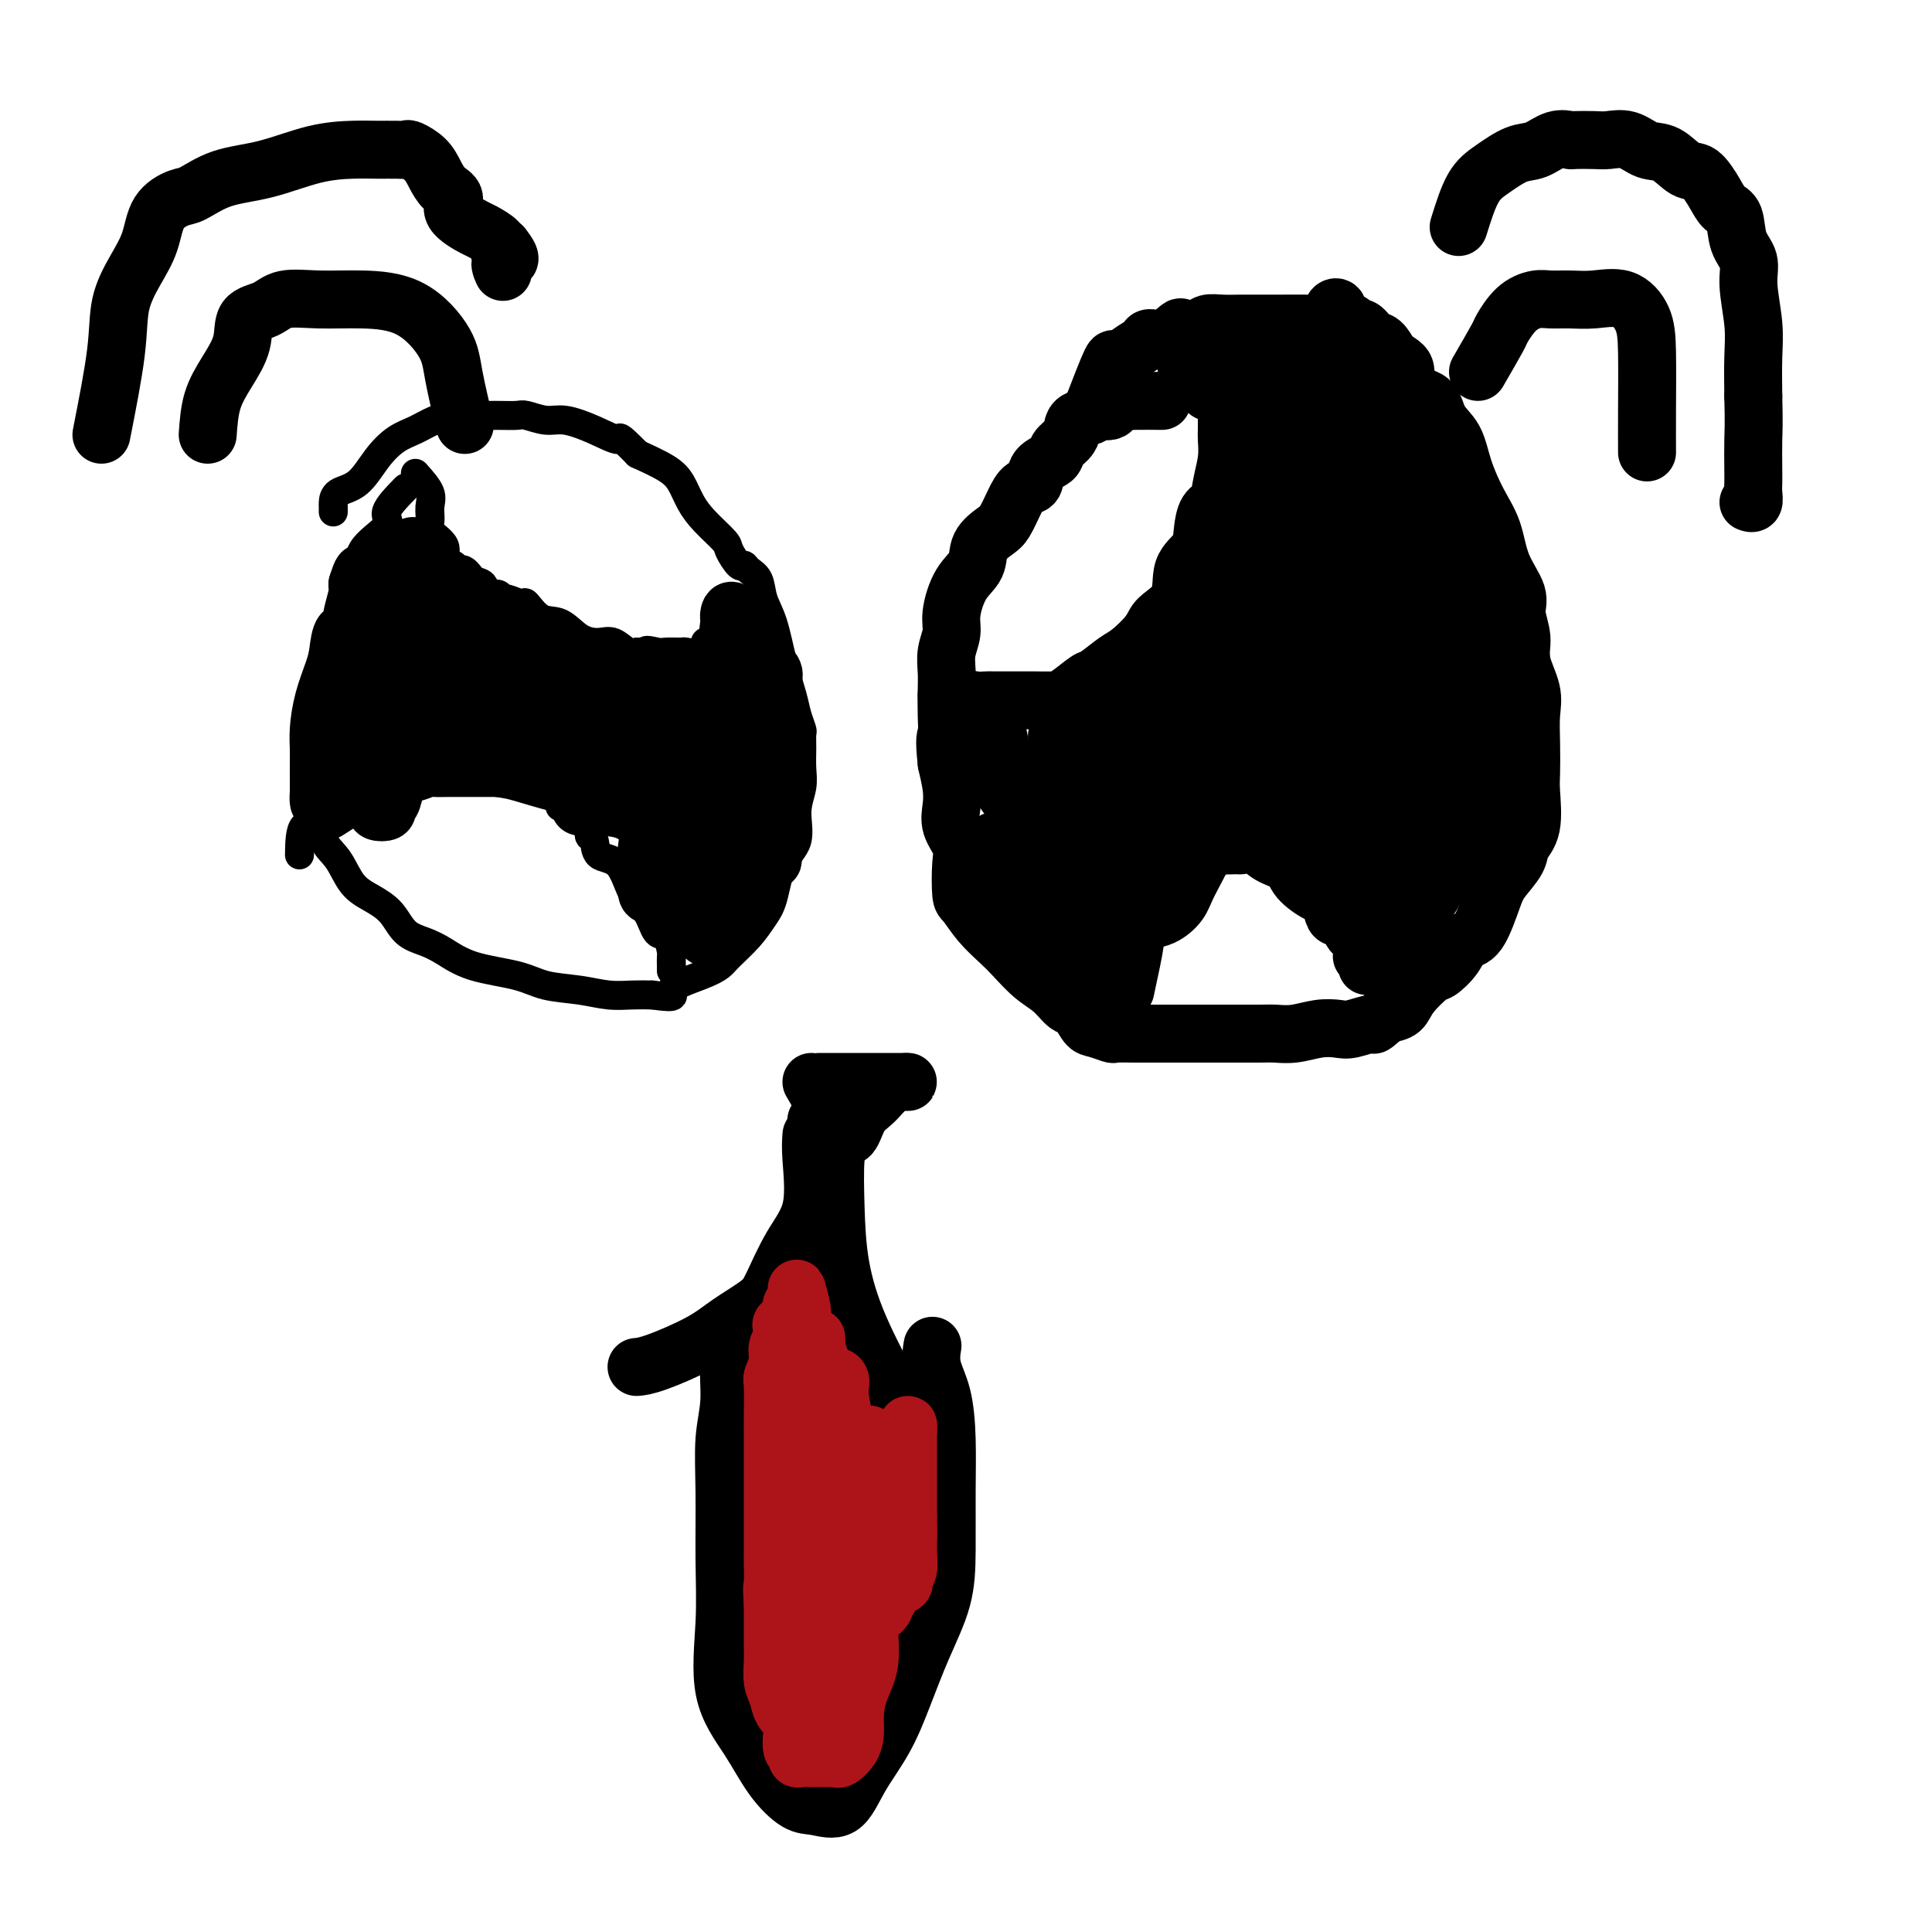 <svg viewBox='0 0 400 400' version='1.1' xmlns='http://www.w3.org/2000/svg' xmlns:xlink='http://www.w3.org/1999/xlink'><g fill='none' stroke='#000000' stroke-width='6' stroke-linecap='round' stroke-linejoin='round'><path d='M84,101c-1.843,1.886 -3.685,3.772 -4,5c-0.315,1.228 0.898,1.799 0,3c-0.898,1.201 -3.907,3.033 -5,5c-1.093,1.967 -0.268,4.071 -1,7c-0.732,2.929 -3.019,6.684 -4,10c-0.981,3.316 -0.656,6.195 -1,9c-0.344,2.805 -1.359,5.538 -2,8c-0.641,2.462 -0.909,4.652 -1,7c-0.091,2.348 -0.006,4.852 0,7c0.006,2.148 -0.068,3.940 0,6c0.068,2.060 0.276,4.388 1,6c0.724,1.612 1.964,2.508 3,4c1.036,1.492 1.869,3.579 3,5c1.131,1.421 2.559,2.175 4,3c1.441,0.825 2.895,1.719 4,3c1.105,1.281 1.863,2.948 3,4c1.137,1.052 2.654,1.490 4,2c1.346,0.510 2.522,1.092 4,2c1.478,0.908 3.258,2.142 6,3c2.742,0.858 6.445,1.340 9,2c2.555,0.660 3.961,1.497 6,2c2.039,0.503 4.712,0.671 7,1c2.288,0.329 4.193,0.819 6,1c1.807,0.181 3.516,0.052 5,0c1.484,-0.052 2.742,-0.026 4,0'/><path d='M135,206c6.326,0.856 3.641,-0.003 4,-1c0.359,-0.997 3.762,-2.133 6,-3c2.238,-0.867 3.310,-1.467 4,-2c0.690,-0.533 0.998,-0.999 2,-2c1.002,-1.001 2.697,-2.537 4,-4c1.303,-1.463 2.215,-2.851 3,-4c0.785,-1.149 1.444,-2.057 2,-4c0.556,-1.943 1.011,-4.921 2,-7c0.989,-2.079 2.514,-3.259 3,-5c0.486,-1.741 -0.066,-4.043 0,-6c0.066,-1.957 0.751,-3.569 1,-5c0.249,-1.431 0.064,-2.679 0,-4c-0.064,-1.321 -0.005,-2.714 0,-4c0.005,-1.286 -0.043,-2.465 0,-3c0.043,-0.535 0.178,-0.425 0,-1c-0.178,-0.575 -0.667,-1.836 -1,-3c-0.333,-1.164 -0.508,-2.230 -1,-4c-0.492,-1.770 -1.301,-4.242 -2,-7c-0.699,-2.758 -1.287,-5.801 -2,-8c-0.713,-2.199 -1.552,-3.553 -2,-5c-0.448,-1.447 -0.506,-2.986 -1,-4c-0.494,-1.014 -1.425,-1.502 -2,-2c-0.575,-0.498 -0.793,-1.007 -1,-1c-0.207,0.007 -0.401,0.530 -1,0c-0.599,-0.530 -1.602,-2.112 -2,-3c-0.398,-0.888 -0.190,-1.080 -1,-2c-0.810,-0.920 -2.637,-2.567 -4,-4c-1.363,-1.433 -2.262,-2.652 -3,-4c-0.738,-1.348 -1.314,-2.824 -2,-4c-0.686,-1.176 -1.482,-2.050 -3,-3c-1.518,-0.950 -3.759,-1.975 -6,-3'/><path d='M132,94c-4.554,-4.614 -3.441,-3.149 -4,-3c-0.559,0.149 -2.792,-1.018 -5,-2c-2.208,-0.982 -4.392,-1.780 -6,-2c-1.608,-0.220 -2.639,0.137 -4,0c-1.361,-0.137 -3.052,-0.769 -4,-1c-0.948,-0.231 -1.152,-0.060 -2,0c-0.848,0.060 -2.341,0.008 -4,0c-1.659,-0.008 -3.486,0.027 -5,0c-1.514,-0.027 -2.715,-0.116 -4,0c-1.285,0.116 -2.653,0.437 -4,1c-1.347,0.563 -2.672,1.368 -4,2c-1.328,0.632 -2.657,1.090 -4,2c-1.343,0.910 -2.700,2.271 -4,4c-1.300,1.729 -2.545,3.826 -4,5c-1.455,1.174 -3.122,1.425 -4,2c-0.878,0.575 -0.967,1.474 -1,2c-0.033,0.526 -0.009,0.680 0,1c0.009,0.320 0.003,0.806 0,1c-0.003,0.194 -0.001,0.097 0,0'/><path d='M86,98c1.275,1.431 2.550,2.861 3,4c0.450,1.139 0.076,1.986 0,3c-0.076,1.014 0.145,2.194 0,3c-0.145,0.806 -0.657,1.240 0,2c0.657,0.760 2.483,1.848 3,3c0.517,1.152 -0.276,2.368 0,3c0.276,0.632 1.622,0.679 2,1c0.378,0.321 -0.212,0.917 0,1c0.212,0.083 1.226,-0.347 2,0c0.774,0.347 1.307,1.470 2,2c0.693,0.530 1.546,0.466 2,1c0.454,0.534 0.511,1.664 1,2c0.489,0.336 1.411,-0.123 2,0c0.589,0.123 0.845,0.829 1,1c0.155,0.171 0.207,-0.191 1,0c0.793,0.191 2.325,0.937 3,1c0.675,0.063 0.491,-0.557 1,0c0.509,0.557 1.711,2.291 3,3c1.289,0.709 2.667,0.394 4,1c1.333,0.606 2.622,2.135 4,3c1.378,0.865 2.843,1.067 4,1c1.157,-0.067 2.004,-0.403 3,0c0.996,0.403 2.142,1.544 3,2c0.858,0.456 1.429,0.228 2,0'/><path d='M132,135c6.230,2.630 2.805,0.704 2,0c-0.805,-0.704 1.010,-0.187 2,0c0.990,0.187 1.154,0.042 2,0c0.846,-0.042 2.372,0.018 3,0c0.628,-0.018 0.357,-0.114 1,0c0.643,0.114 2.200,0.437 3,0c0.800,-0.437 0.841,-1.636 1,-2c0.159,-0.364 0.434,0.105 1,0c0.566,-0.105 1.423,-0.785 2,-1c0.577,-0.215 0.873,0.033 1,0c0.127,-0.033 0.086,-0.349 0,-1c-0.086,-0.651 -0.215,-1.637 0,-2c0.215,-0.363 0.776,-0.104 1,0c0.224,0.104 0.112,0.052 0,0'/><path d='M62,177c0.038,-2.552 0.076,-5.104 1,-6c0.924,-0.896 2.735,-0.137 4,0c1.265,0.137 1.986,-0.348 3,-1c1.014,-0.652 2.322,-1.470 3,-2c0.678,-0.530 0.725,-0.773 2,-1c1.275,-0.227 3.779,-0.439 5,-1c1.221,-0.561 1.159,-1.471 2,-2c0.841,-0.529 2.586,-0.678 4,-1c1.414,-0.322 2.496,-0.818 3,-1c0.504,-0.182 0.431,-0.049 1,0c0.569,0.049 1.782,0.013 3,0c1.218,-0.013 2.443,-0.003 3,0c0.557,0.003 0.446,0.000 1,0c0.554,-0.000 1.772,0.003 3,0c1.228,-0.003 2.467,-0.011 3,0c0.533,0.011 0.360,0.040 1,0c0.640,-0.040 2.094,-0.149 3,0c0.906,0.149 1.263,0.555 2,1c0.737,0.445 1.852,0.927 3,1c1.148,0.073 2.328,-0.265 3,0c0.672,0.265 0.836,1.132 1,2'/><path d='M116,166c1.362,0.853 0.268,0.987 0,1c-0.268,0.013 0.291,-0.094 1,0c0.709,0.094 1.567,0.390 2,1c0.433,0.610 0.442,1.533 1,2c0.558,0.467 1.665,0.477 2,1c0.335,0.523 -0.101,1.557 0,2c0.101,0.443 0.741,0.294 1,1c0.259,0.706 0.138,2.267 1,3c0.862,0.733 2.707,0.638 4,2c1.293,1.362 2.035,4.179 3,6c0.965,1.821 2.153,2.644 3,4c0.847,1.356 1.351,3.246 2,4c0.649,0.754 1.442,0.374 2,1c0.558,0.626 0.882,2.259 1,3c0.118,0.741 0.032,0.590 0,1c-0.032,0.410 -0.009,1.380 0,2c0.009,0.620 0.002,0.892 0,1c-0.002,0.108 -0.001,0.054 0,0'/></g>
<g fill='none' stroke='#000000' stroke-width='12' stroke-linecap='round' stroke-linejoin='round'><path d='M84,132c-0.004,0.844 -0.008,1.688 0,3c0.008,1.312 0.028,3.090 0,6c-0.028,2.910 -0.103,6.950 0,10c0.103,3.050 0.383,5.108 0,7c-0.383,1.892 -1.431,3.618 -2,5c-0.569,1.382 -0.660,2.419 -1,3c-0.340,0.581 -0.928,0.704 -1,1c-0.072,0.296 0.373,0.765 0,1c-0.373,0.235 -1.563,0.237 -2,0c-0.437,-0.237 -0.120,-0.712 0,-1c0.120,-0.288 0.043,-0.388 0,-1c-0.043,-0.612 -0.052,-1.735 0,-3c0.052,-1.265 0.164,-2.672 0,-4c-0.164,-1.328 -0.604,-2.578 0,-7c0.604,-4.422 2.253,-12.017 3,-17c0.747,-4.983 0.592,-7.355 1,-10c0.408,-2.645 1.377,-5.565 2,-7c0.623,-1.435 0.898,-1.386 1,-2c0.102,-0.614 0.029,-1.890 0,-2c-0.029,-0.110 -0.015,0.945 0,2'/><path d='M85,116c1.040,-7.295 0.141,0.467 0,4c-0.141,3.533 0.476,2.836 0,4c-0.476,1.164 -2.043,4.190 -3,7c-0.957,2.810 -1.302,5.403 -2,8c-0.698,2.597 -1.749,5.196 -3,8c-1.251,2.804 -2.703,5.811 -4,8c-1.297,2.189 -2.439,3.560 -3,5c-0.561,1.440 -0.543,2.949 -1,4c-0.457,1.051 -1.391,1.643 -2,2c-0.609,0.357 -0.895,0.479 -1,0c-0.105,-0.479 -0.029,-1.561 0,-2c0.029,-0.439 0.010,-0.236 0,-1c-0.010,-0.764 -0.010,-2.494 0,-4c0.010,-1.506 0.030,-2.789 0,-4c-0.030,-1.211 -0.111,-2.350 0,-4c0.111,-1.650 0.416,-3.810 1,-6c0.584,-2.190 1.449,-4.411 2,-6c0.551,-1.589 0.788,-2.545 1,-4c0.212,-1.455 0.400,-3.408 1,-4c0.600,-0.592 1.611,0.178 2,0c0.389,-0.178 0.156,-1.306 0,-2c-0.156,-0.694 -0.234,-0.956 0,-2c0.234,-1.044 0.781,-2.870 1,-4c0.219,-1.130 0.109,-1.565 0,-2'/><path d='M74,121c1.464,-4.716 1.124,-1.505 1,0c-0.124,1.505 -0.033,1.305 0,2c0.033,0.695 0.008,2.285 0,4c-0.008,1.715 0.003,3.556 0,6c-0.003,2.444 -0.018,5.492 0,8c0.018,2.508 0.070,4.476 0,6c-0.070,1.524 -0.260,2.602 0,4c0.260,1.398 0.972,3.114 2,4c1.028,0.886 2.373,0.940 3,1c0.627,0.060 0.535,0.124 1,0c0.465,-0.124 1.488,-0.438 3,0c1.512,0.438 3.512,1.627 5,2c1.488,0.373 2.463,-0.072 5,0c2.537,0.072 6.634,0.660 9,1c2.366,0.340 2.999,0.430 5,1c2.001,0.570 5.369,1.618 7,2c1.631,0.382 1.524,0.096 2,0c0.476,-0.096 1.534,-0.004 2,0c0.466,0.004 0.339,-0.082 1,0c0.661,0.082 2.108,0.331 2,0c-0.108,-0.331 -1.771,-1.243 -3,-2c-1.229,-0.757 -2.023,-1.358 -3,-2c-0.977,-0.642 -2.136,-1.326 -3,-2c-0.864,-0.674 -1.432,-1.337 -2,-2'/><path d='M111,154c-2.815,-1.771 -4.351,-2.199 -6,-4c-1.649,-1.801 -3.409,-4.974 -5,-7c-1.591,-2.026 -3.012,-2.906 -4,-4c-0.988,-1.094 -1.543,-2.404 -2,-3c-0.457,-0.596 -0.817,-0.479 -1,-1c-0.183,-0.521 -0.188,-1.682 0,-2c0.188,-0.318 0.569,0.205 0,-1c-0.569,-1.205 -2.088,-4.140 -3,-7c-0.912,-2.860 -1.218,-5.645 -2,-7c-0.782,-1.355 -2.041,-1.281 -3,-2c-0.959,-0.719 -1.619,-2.230 -1,-2c0.619,0.230 2.519,2.200 4,4c1.481,1.800 2.545,3.429 4,5c1.455,1.571 3.300,3.083 6,6c2.700,2.917 6.255,7.241 10,11c3.745,3.759 7.679,6.955 11,10c3.321,3.045 6.028,5.939 8,8c1.972,2.061 3.210,3.288 4,4c0.790,0.712 1.134,0.910 1,1c-0.134,0.090 -0.746,0.073 -1,0c-0.254,-0.073 -0.151,-0.202 -1,-1c-0.849,-0.798 -2.650,-2.265 -4,-3c-1.350,-0.735 -2.248,-0.736 -3,-1c-0.752,-0.264 -1.358,-0.790 -3,-2c-1.642,-1.210 -4.321,-3.105 -7,-5'/><path d='M113,151c-3.776,-2.818 -4.217,-4.363 -6,-6c-1.783,-1.637 -4.909,-3.367 -7,-4c-2.091,-0.633 -3.148,-0.169 -4,0c-0.852,0.169 -1.499,0.044 -2,0c-0.501,-0.044 -0.856,-0.005 -1,0c-0.144,0.005 -0.077,-0.024 -1,0c-0.923,0.024 -2.836,0.099 -4,0c-1.164,-0.099 -1.579,-0.374 -2,0c-0.421,0.374 -0.847,1.396 -1,2c-0.153,0.604 -0.031,0.789 0,1c0.031,0.211 -0.029,0.449 0,1c0.029,0.551 0.145,1.416 0,2c-0.145,0.584 -0.552,0.886 0,1c0.552,0.114 2.062,0.038 3,0c0.938,-0.038 1.305,-0.040 2,0c0.695,0.040 1.718,0.120 3,0c1.282,-0.120 2.822,-0.442 4,0c1.178,0.442 1.995,1.647 4,2c2.005,0.353 5.200,-0.148 8,0c2.800,0.148 5.206,0.943 8,2c2.794,1.057 5.975,2.374 9,3c3.025,0.626 5.893,0.560 8,1c2.107,0.440 3.451,1.386 4,2c0.549,0.614 0.302,0.896 1,1c0.698,0.104 2.342,0.030 2,0c-0.342,-0.030 -2.671,-0.015 -5,0'/><path d='M136,159c-1.075,-0.669 -1.263,-2.343 -2,-3c-0.737,-0.657 -2.024,-0.299 -3,-1c-0.976,-0.701 -1.639,-2.461 -3,-4c-1.361,-1.539 -3.418,-2.856 -5,-4c-1.582,-1.144 -2.689,-2.114 -4,-4c-1.311,-1.886 -2.827,-4.687 -4,-6c-1.173,-1.313 -2.005,-1.136 -3,-2c-0.995,-0.864 -2.154,-2.767 -3,-4c-0.846,-1.233 -1.380,-1.795 -2,-2c-0.620,-0.205 -1.327,-0.054 -2,0c-0.673,0.054 -1.313,0.013 -2,0c-0.687,-0.013 -1.422,0.004 -2,0c-0.578,-0.004 -0.997,-0.030 -1,0c-0.003,0.030 0.412,0.117 1,0c0.588,-0.117 1.349,-0.436 2,0c0.651,0.436 1.191,1.628 2,2c0.809,0.372 1.888,-0.074 3,0c1.112,0.074 2.257,0.669 3,1c0.743,0.331 1.083,0.399 2,1c0.917,0.601 2.412,1.735 4,3c1.588,1.265 3.267,2.660 5,4c1.733,1.340 3.518,2.624 5,4c1.482,1.376 2.662,2.844 4,4c1.338,1.156 2.833,2.001 4,3c1.167,0.999 2.007,2.154 3,3c0.993,0.846 2.141,1.385 3,2c0.859,0.615 1.430,1.308 2,2'/><path d='M143,158c4.423,3.450 2.481,1.073 2,1c-0.481,-0.073 0.500,2.156 1,3c0.500,0.844 0.520,0.304 1,1c0.480,0.696 1.421,2.630 2,4c0.579,1.370 0.796,2.176 1,4c0.204,1.824 0.394,4.666 1,6c0.606,1.334 1.626,1.159 2,2c0.374,0.841 0.100,2.699 0,4c-0.100,1.301 -0.027,2.046 0,3c0.027,0.954 0.007,2.117 0,3c-0.007,0.883 -0.002,1.484 0,1c0.002,-0.484 0.000,-2.055 0,-3c-0.000,-0.945 0.000,-1.265 0,-2c-0.000,-0.735 -0.001,-1.886 0,-3c0.001,-1.114 0.003,-2.190 0,-3c-0.003,-0.810 -0.011,-1.354 0,-2c0.011,-0.646 0.041,-1.392 0,-3c-0.041,-1.608 -0.155,-4.076 0,-6c0.155,-1.924 0.577,-3.303 1,-5c0.423,-1.697 0.845,-3.713 1,-5c0.155,-1.287 0.042,-1.847 0,-3c-0.042,-1.153 -0.012,-2.901 0,-3c0.012,-0.099 0.006,1.450 0,3'/><path d='M155,155c-0.001,0.911 -0.003,1.689 0,3c0.003,1.311 0.010,3.157 0,4c-0.010,0.843 -0.038,0.684 0,2c0.038,1.316 0.142,4.106 0,6c-0.142,1.894 -0.531,2.892 -1,4c-0.469,1.108 -1.019,2.324 -1,3c0.019,0.676 0.607,0.810 0,1c-0.607,0.190 -2.410,0.436 -3,1c-0.590,0.564 0.031,1.447 0,2c-0.031,0.553 -0.716,0.775 -1,1c-0.284,0.225 -0.169,0.452 0,1c0.169,0.548 0.393,1.418 0,2c-0.393,0.582 -1.401,0.878 -2,1c-0.599,0.122 -0.789,0.070 -1,0c-0.211,-0.070 -0.442,-0.159 -1,0c-0.558,0.159 -1.444,0.567 -2,0c-0.556,-0.567 -0.783,-2.108 -1,-3c-0.217,-0.892 -0.426,-1.136 -1,-2c-0.574,-0.864 -1.514,-2.348 -2,-3c-0.486,-0.652 -0.520,-0.471 -1,-1c-0.480,-0.529 -1.408,-1.769 -2,-3c-0.592,-1.231 -0.849,-2.454 -1,-3c-0.151,-0.546 -0.194,-0.416 -1,-1c-0.806,-0.584 -2.373,-1.881 -3,-3c-0.627,-1.119 -0.313,-2.059 0,-3'/><path d='M131,164c-2.098,-3.655 -1.344,-1.794 -1,-1c0.344,0.794 0.279,0.520 1,1c0.721,0.480 2.228,1.712 3,3c0.772,1.288 0.810,2.630 1,4c0.190,1.370 0.532,2.766 1,4c0.468,1.234 1.063,2.306 2,4c0.937,1.694 2.216,4.010 3,6c0.784,1.990 1.072,3.656 2,5c0.928,1.344 2.497,2.368 3,3c0.503,0.632 -0.062,0.872 0,1c0.062,0.128 0.749,0.145 1,0c0.251,-0.145 0.067,-0.450 0,-1c-0.067,-0.550 -0.018,-1.345 0,-2c0.018,-0.655 0.005,-1.170 0,-2c-0.005,-0.830 -0.001,-1.975 0,-3c0.001,-1.025 0.000,-1.929 0,-4c-0.000,-2.071 -0.000,-5.310 0,-8c0.000,-2.690 0.001,-4.833 0,-7c-0.001,-2.167 -0.002,-4.358 0,-7c0.002,-2.642 0.007,-5.735 0,-8c-0.007,-2.265 -0.027,-3.704 0,-5c0.027,-1.296 0.100,-2.451 0,-3c-0.100,-0.549 -0.373,-0.494 0,-1c0.373,-0.506 1.392,-1.573 2,-2c0.608,-0.427 0.804,-0.213 1,0'/><path d='M150,141c0.724,-0.530 1.035,-0.354 1,0c-0.035,0.354 -0.416,0.888 0,2c0.416,1.112 1.628,2.804 2,4c0.372,1.196 -0.096,1.896 0,3c0.096,1.104 0.758,2.610 1,4c0.242,1.390 0.066,2.663 0,4c-0.066,1.337 -0.022,2.739 0,4c0.022,1.261 0.022,2.380 0,4c-0.022,1.620 -0.065,3.741 0,5c0.065,1.259 0.239,1.657 0,2c-0.239,0.343 -0.892,0.631 -1,1c-0.108,0.369 0.327,0.819 0,1c-0.327,0.181 -1.416,0.094 -2,0c-0.584,-0.094 -0.663,-0.194 -1,0c-0.337,0.194 -0.931,0.682 -1,0c-0.069,-0.682 0.386,-2.536 0,-4c-0.386,-1.464 -1.612,-2.540 -2,-3c-0.388,-0.460 0.062,-0.304 0,-1c-0.062,-0.696 -0.636,-2.245 -1,-3c-0.364,-0.755 -0.519,-0.717 -1,-2c-0.481,-1.283 -1.290,-3.889 -2,-6c-0.710,-2.111 -1.321,-3.729 -2,-6c-0.679,-2.271 -1.425,-5.197 -2,-7c-0.575,-1.803 -0.979,-2.484 -1,-3c-0.021,-0.516 0.343,-0.868 0,-1c-0.343,-0.132 -1.391,-0.046 -2,0c-0.609,0.046 -0.779,0.051 -1,0c-0.221,-0.051 -0.492,-0.157 -1,0c-0.508,0.157 -1.254,0.579 -2,1'/><path d='M132,140c-1.154,0.050 -1.040,0.176 -1,1c0.040,0.824 0.004,2.346 0,3c-0.004,0.654 0.023,0.440 0,1c-0.023,0.560 -0.097,1.894 0,3c0.097,1.106 0.366,1.985 1,3c0.634,1.015 1.635,2.165 2,3c0.365,0.835 0.096,1.355 0,2c-0.096,0.645 -0.020,1.415 0,2c0.020,0.585 -0.018,0.986 0,1c0.018,0.014 0.092,-0.357 0,-1c-0.092,-0.643 -0.348,-1.556 0,-2c0.348,-0.444 1.301,-0.418 2,-1c0.699,-0.582 1.144,-1.773 2,-3c0.856,-1.227 2.124,-2.491 3,-4c0.876,-1.509 1.359,-3.265 2,-4c0.641,-0.735 1.440,-0.451 2,-1c0.560,-0.549 0.882,-1.932 1,-2c0.118,-0.068 0.032,1.178 0,2c-0.032,0.822 -0.009,1.221 0,2c0.009,0.779 0.002,1.937 0,3c-0.002,1.063 -0.001,2.032 0,3'/><path d='M146,151c-0.052,2.185 -0.181,2.647 -1,5c-0.819,2.353 -2.326,6.596 -3,10c-0.674,3.404 -0.513,5.970 -1,8c-0.487,2.030 -1.622,3.524 -2,5c-0.378,1.476 -0.000,2.934 0,4c0.000,1.066 -0.378,1.741 -1,2c-0.622,0.259 -1.487,0.102 -2,0c-0.513,-0.102 -0.673,-0.149 -1,0c-0.327,0.149 -0.820,0.494 -1,0c-0.180,-0.494 -0.045,-1.826 0,-3c0.045,-1.174 0.000,-2.191 0,-3c-0.000,-0.809 0.043,-1.412 0,-2c-0.043,-0.588 -0.173,-1.162 0,-2c0.173,-0.838 0.649,-1.942 0,-4c-0.649,-2.058 -2.423,-5.071 -3,-7c-0.577,-1.929 0.042,-2.776 0,-5c-0.042,-2.224 -0.747,-5.826 -1,-8c-0.253,-2.174 -0.054,-2.922 0,-4c0.054,-1.078 -0.037,-2.487 0,-3c0.037,-0.513 0.202,-0.131 1,0c0.798,0.131 2.230,0.011 3,0c0.770,-0.011 0.878,0.089 2,0c1.122,-0.089 3.259,-0.365 5,-1c1.741,-0.635 3.087,-1.628 4,-2c0.913,-0.372 1.394,-0.122 2,0c0.606,0.122 1.338,0.115 2,0c0.662,-0.115 1.255,-0.339 2,0c0.745,0.339 1.641,1.240 2,2c0.359,0.760 0.179,1.380 0,2'/><path d='M153,145c0.812,1.751 0.843,4.127 1,5c0.157,0.873 0.442,0.243 1,1c0.558,0.757 1.389,2.901 2,5c0.611,2.099 1.001,4.152 1,6c-0.001,1.848 -0.393,3.492 0,5c0.393,1.508 1.569,2.879 2,4c0.431,1.121 0.115,1.991 0,3c-0.115,1.009 -0.031,2.159 0,3c0.031,0.841 0.008,1.375 0,1c-0.008,-0.375 -0.002,-1.660 0,-3c0.002,-1.340 0.001,-2.735 0,-4c-0.001,-1.265 -0.000,-2.401 0,-3c0.000,-0.599 0.000,-0.660 0,-2c-0.000,-1.340 -0.001,-3.959 0,-6c0.001,-2.041 0.002,-3.505 0,-5c-0.002,-1.495 -0.007,-3.020 0,-5c0.007,-1.980 0.028,-4.416 0,-6c-0.028,-1.584 -0.104,-2.316 0,-3c0.104,-0.684 0.388,-1.319 0,-2c-0.388,-0.681 -1.449,-1.406 -2,-2c-0.551,-0.594 -0.591,-1.056 -1,-2c-0.409,-0.944 -1.187,-2.370 -2,-3c-0.813,-0.630 -1.661,-0.466 -2,-1c-0.339,-0.534 -0.170,-1.767 0,-3'/><path d='M153,128c-1.533,-2.295 -1.867,-1.531 -2,-1c-0.133,0.531 -0.065,0.830 0,1c0.065,0.170 0.127,0.212 0,1c-0.127,0.788 -0.441,2.322 0,3c0.441,0.678 1.639,0.500 2,1c0.361,0.500 -0.113,1.679 0,3c0.113,1.321 0.815,2.785 1,4c0.185,1.215 -0.147,2.180 0,4c0.147,1.820 0.771,4.496 1,7c0.229,2.504 0.062,4.836 0,7c-0.062,2.164 -0.019,4.161 0,5c0.019,0.839 0.015,0.519 0,1c-0.015,0.481 -0.041,1.764 0,3c0.041,1.236 0.148,2.426 0,3c-0.148,0.574 -0.551,0.532 -1,1c-0.449,0.468 -0.944,1.446 -1,2c-0.056,0.554 0.328,0.684 0,1c-0.328,0.316 -1.368,0.817 -2,1c-0.632,0.183 -0.855,0.049 -1,0c-0.145,-0.049 -0.210,-0.012 -1,0c-0.790,0.012 -2.304,-0.000 -3,0c-0.696,0.000 -0.573,0.014 -1,0c-0.427,-0.014 -1.403,-0.055 -2,0c-0.597,0.055 -0.815,0.207 -1,0c-0.185,-0.207 -0.339,-0.773 -1,-1c-0.661,-0.227 -1.831,-0.113 -3,0'/><path d='M138,174c-1.905,-0.263 -0.166,-0.421 0,-1c0.166,-0.579 -1.241,-1.581 -2,-2c-0.759,-0.419 -0.870,-0.256 -1,0c-0.130,0.256 -0.279,0.604 -1,0c-0.721,-0.604 -2.013,-2.162 -4,-3c-1.987,-0.838 -4.669,-0.957 -6,-1c-1.331,-0.043 -1.310,-0.011 -2,0c-0.690,0.011 -2.092,0.002 -2,0c0.092,-0.002 1.678,0.003 3,0c1.322,-0.003 2.379,-0.015 3,0c0.621,0.015 0.806,0.055 1,0c0.194,-0.055 0.398,-0.207 1,0c0.602,0.207 1.600,0.773 2,1c0.400,0.227 0.200,0.113 0,0'/><path d='M226,85c1.645,-4.273 3.290,-8.547 4,-10c0.710,-1.453 0.486,-0.086 1,0c0.514,0.086 1.767,-1.109 3,-2c1.233,-0.891 2.447,-1.479 3,-2c0.553,-0.521 0.445,-0.976 1,-1c0.555,-0.024 1.772,0.382 3,0c1.228,-0.382 2.467,-1.552 3,-2c0.533,-0.448 0.361,-0.172 1,0c0.639,0.172 2.089,0.242 3,0c0.911,-0.242 1.284,-0.797 2,-1c0.716,-0.203 1.776,-0.054 3,0c1.224,0.054 2.611,0.015 4,0c1.389,-0.015 2.780,-0.005 4,0c1.220,0.005 2.270,0.006 4,0c1.730,-0.006 4.140,-0.018 6,0c1.860,0.018 3.170,0.064 4,0c0.830,-0.064 1.181,-0.240 2,0c0.819,0.240 2.106,0.896 3,1c0.894,0.104 1.394,-0.343 2,0c0.606,0.343 1.317,1.477 2,2c0.683,0.523 1.338,0.435 2,1c0.662,0.565 1.331,1.782 2,3'/><path d='M288,74c2.689,1.538 2.913,1.883 3,3c0.087,1.117 0.039,3.006 1,4c0.961,0.994 2.932,1.093 4,2c1.068,0.907 1.235,2.620 2,4c0.765,1.380 2.129,2.426 3,4c0.871,1.574 1.250,3.678 2,6c0.750,2.322 1.870,4.864 3,7c1.130,2.136 2.269,3.866 3,6c0.731,2.134 1.056,4.673 2,7c0.944,2.327 2.509,4.442 3,6c0.491,1.558 -0.093,2.557 0,4c0.093,1.443 0.862,3.328 1,5c0.138,1.672 -0.355,3.130 0,5c0.355,1.870 1.559,4.152 2,6c0.441,1.848 0.120,3.260 0,5c-0.120,1.740 -0.039,3.806 0,6c0.039,2.194 0.038,4.515 0,6c-0.038,1.485 -0.111,2.134 0,4c0.111,1.866 0.407,4.950 0,7c-0.407,2.050 -1.515,3.068 -2,4c-0.485,0.932 -0.346,1.778 -1,3c-0.654,1.222 -2.099,2.819 -3,4c-0.901,1.181 -1.257,1.946 -2,4c-0.743,2.054 -1.874,5.398 -3,7c-1.126,1.602 -2.249,1.461 -3,2c-0.751,0.539 -1.131,1.759 -2,3c-0.869,1.241 -2.227,2.504 -3,3c-0.773,0.496 -0.960,0.226 -2,1c-1.040,0.774 -2.934,2.593 -4,4c-1.066,1.407 -1.305,2.402 -2,3c-0.695,0.598 -1.848,0.799 -3,1'/><path d='M287,210c-3.412,3.023 -2.442,2.082 -3,2c-0.558,-0.082 -2.642,0.696 -4,1c-1.358,0.304 -1.989,0.134 -3,0c-1.011,-0.134 -2.403,-0.232 -4,0c-1.597,0.232 -3.401,0.794 -5,1c-1.599,0.206 -2.994,0.055 -4,0c-1.006,-0.055 -1.625,-0.015 -3,0c-1.375,0.015 -3.508,0.004 -5,0c-1.492,-0.004 -2.344,-0.001 -4,0c-1.656,0.001 -4.115,0.001 -6,0c-1.885,-0.001 -3.194,-0.004 -5,0c-1.806,0.004 -4.108,0.014 -6,0c-1.892,-0.014 -3.375,-0.053 -4,0c-0.625,0.053 -0.393,0.199 -1,0c-0.607,-0.199 -2.052,-0.742 -3,-1c-0.948,-0.258 -1.400,-0.231 -2,-1c-0.600,-0.769 -1.347,-2.334 -2,-3c-0.653,-0.666 -1.213,-0.432 -2,-1c-0.787,-0.568 -1.803,-1.939 -3,-3c-1.197,-1.061 -2.576,-1.812 -4,-3c-1.424,-1.188 -2.893,-2.814 -4,-4c-1.107,-1.186 -1.852,-1.931 -3,-3c-1.148,-1.069 -2.698,-2.463 -4,-4c-1.302,-1.537 -2.356,-3.219 -3,-4c-0.644,-0.781 -0.877,-0.663 -1,-2c-0.123,-1.337 -0.137,-4.131 0,-6c0.137,-1.869 0.426,-2.813 0,-4c-0.426,-1.187 -1.568,-2.617 -2,-4c-0.432,-1.383 -0.155,-2.718 0,-4c0.155,-1.282 0.187,-2.509 0,-4c-0.187,-1.491 -0.594,-3.245 -1,-5'/><path d='M196,158c-0.619,-5.670 -0.167,-5.345 0,-6c0.167,-0.655 0.049,-2.289 0,-4c-0.049,-1.711 -0.028,-3.498 0,-5c0.028,-1.502 0.065,-2.719 0,-4c-0.065,-1.281 -0.231,-2.624 0,-4c0.231,-1.376 0.858,-2.784 1,-4c0.142,-1.216 -0.201,-2.241 0,-4c0.201,-1.759 0.946,-4.251 2,-6c1.054,-1.749 2.418,-2.754 3,-4c0.582,-1.246 0.382,-2.733 1,-4c0.618,-1.267 2.054,-2.312 3,-3c0.946,-0.688 1.403,-1.017 2,-2c0.597,-0.983 1.334,-2.619 2,-4c0.666,-1.381 1.263,-2.505 2,-3c0.737,-0.495 1.616,-0.359 2,-1c0.384,-0.641 0.275,-2.058 1,-3c0.725,-0.942 2.286,-1.408 3,-2c0.714,-0.592 0.581,-1.310 1,-2c0.419,-0.690 1.392,-1.352 2,-2c0.608,-0.648 0.853,-1.282 1,-2c0.147,-0.718 0.195,-1.520 1,-2c0.805,-0.480 2.366,-0.636 3,-1c0.634,-0.364 0.340,-0.935 1,-1c0.660,-0.065 2.272,0.375 3,0c0.728,-0.375 0.571,-1.565 1,-2c0.429,-0.435 1.445,-0.117 2,0c0.555,0.117 0.649,0.031 2,0c1.351,-0.031 3.957,-0.009 5,0c1.043,0.009 0.521,0.004 0,0'/><path d='M196,144c2.344,0.423 4.689,0.845 6,1c1.311,0.155 1.590,0.042 2,0c0.410,-0.042 0.951,-0.012 2,0c1.049,0.012 2.607,0.006 4,0c1.393,-0.006 2.622,-0.013 4,0c1.378,0.013 2.904,0.046 4,0c1.096,-0.046 1.762,-0.170 3,-1c1.238,-0.830 3.050,-2.365 4,-3c0.950,-0.635 1.039,-0.371 2,-1c0.961,-0.629 2.794,-2.150 4,-3c1.206,-0.850 1.784,-1.028 3,-2c1.216,-0.972 3.068,-2.738 4,-4c0.932,-1.262 0.943,-2.020 2,-3c1.057,-0.980 3.161,-2.182 4,-4c0.839,-1.818 0.414,-4.253 1,-6c0.586,-1.747 2.184,-2.805 3,-4c0.816,-1.195 0.849,-2.528 1,-4c0.151,-1.472 0.419,-3.084 1,-4c0.581,-0.916 1.476,-1.136 2,-2c0.524,-0.864 0.676,-2.372 1,-4c0.324,-1.628 0.819,-3.374 1,-5c0.181,-1.626 0.049,-3.130 0,-4c-0.049,-0.870 -0.014,-1.106 0,-2c0.014,-0.894 0.007,-2.447 0,-4'/><path d='M254,85c0.308,-3.319 0.079,-2.116 0,-2c-0.079,0.116 -0.007,-0.856 0,-2c0.007,-1.144 -0.050,-2.459 0,-3c0.050,-0.541 0.208,-0.307 0,-1c-0.208,-0.693 -0.780,-2.315 -1,-3c-0.220,-0.685 -0.087,-0.435 0,-1c0.087,-0.565 0.128,-1.944 0,-3c-0.128,-1.056 -0.427,-1.788 -1,-2c-0.573,-0.212 -1.422,0.098 -2,0c-0.578,-0.098 -0.886,-0.603 -1,0c-0.114,0.603 -0.032,2.315 0,3c0.032,0.685 0.016,0.342 0,0'/><path d='M233,205c0.884,-4.094 1.769,-8.188 2,-10c0.231,-1.812 -0.190,-1.344 0,-2c0.190,-0.656 0.991,-2.438 2,-4c1.009,-1.562 2.226,-2.904 3,-4c0.774,-1.096 1.104,-1.948 2,-3c0.896,-1.052 2.356,-2.306 3,-3c0.644,-0.694 0.471,-0.827 1,-1c0.529,-0.173 1.761,-0.386 3,-1c1.239,-0.614 2.485,-1.630 3,-2c0.515,-0.370 0.300,-0.093 1,0c0.700,0.093 2.317,0.002 3,0c0.683,-0.002 0.432,0.085 1,0c0.568,-0.085 1.955,-0.341 3,0c1.045,0.341 1.747,1.280 3,2c1.253,0.720 3.057,1.223 4,2c0.943,0.777 1.025,1.830 2,3c0.975,1.170 2.843,2.459 4,3c1.157,0.541 1.605,0.334 2,1c0.395,0.666 0.739,2.206 1,3c0.261,0.794 0.441,0.842 1,1c0.559,0.158 1.497,0.427 2,1c0.503,0.573 0.572,1.449 1,2c0.428,0.551 1.214,0.775 2,1'/><path d='M282,194c2.316,2.445 0.606,1.057 0,1c-0.606,-0.057 -0.110,1.217 0,2c0.110,0.783 -0.167,1.074 0,1c0.167,-0.074 0.779,-0.512 1,0c0.221,0.512 0.051,1.973 0,2c-0.051,0.027 0.018,-1.381 0,-2c-0.018,-0.619 -0.122,-0.450 0,-1c0.122,-0.550 0.469,-1.819 0,-3c-0.469,-1.181 -1.756,-2.272 -3,-3c-1.244,-0.728 -2.447,-1.091 -3,-2c-0.553,-0.909 -0.458,-2.363 -1,-4c-0.542,-1.637 -1.723,-3.455 -3,-6c-1.277,-2.545 -2.649,-5.816 -4,-8c-1.351,-2.184 -2.679,-3.281 -4,-5c-1.321,-1.719 -2.635,-4.062 -4,-6c-1.365,-1.938 -2.781,-3.472 -4,-5c-1.219,-1.528 -2.242,-3.050 -3,-5c-0.758,-1.950 -1.253,-4.326 -2,-6c-0.747,-1.674 -1.748,-2.644 -3,-4c-1.252,-1.356 -2.756,-3.096 -4,-4c-1.244,-0.904 -2.228,-0.972 -3,-1c-0.772,-0.028 -1.331,-0.018 -2,0c-0.669,0.018 -1.449,0.043 -2,0c-0.551,-0.043 -0.872,-0.155 -1,0c-0.128,0.155 -0.064,0.578 0,1'/><path d='M237,136c-1.237,0.738 -0.330,2.582 0,4c0.330,1.418 0.082,2.410 0,4c-0.082,1.590 0.000,3.777 0,6c-0.000,2.223 -0.083,4.480 0,8c0.083,3.520 0.334,8.301 0,12c-0.334,3.699 -1.251,6.315 -2,9c-0.749,2.685 -1.329,5.439 -2,8c-0.671,2.561 -1.434,4.931 -2,6c-0.566,1.069 -0.934,0.838 -1,1c-0.066,0.162 0.171,0.716 0,1c-0.171,0.284 -0.751,0.298 -1,0c-0.249,-0.298 -0.168,-0.909 0,-2c0.168,-1.091 0.424,-2.662 0,-4c-0.424,-1.338 -1.527,-2.444 -2,-4c-0.473,-1.556 -0.316,-3.561 -1,-7c-0.684,-3.439 -2.208,-8.311 -3,-12c-0.792,-3.689 -0.853,-6.193 -1,-8c-0.147,-1.807 -0.379,-2.916 -1,-4c-0.621,-1.084 -1.630,-2.142 -2,-2c-0.370,0.142 -0.099,1.485 0,2c0.099,0.515 0.027,0.203 0,1c-0.027,0.797 -0.007,2.702 0,4c0.007,1.298 0.002,1.989 0,4c-0.002,2.011 -0.001,5.343 0,8c0.001,2.657 0.000,4.638 0,7c-0.000,2.362 -0.000,5.103 0,7c0.000,1.897 0.000,2.948 0,4'/><path d='M219,189c0.012,6.069 0.042,2.743 0,2c-0.042,-0.743 -0.154,1.097 0,2c0.154,0.903 0.575,0.868 0,1c-0.575,0.132 -2.147,0.429 -3,0c-0.853,-0.429 -0.988,-1.585 -1,-3c-0.012,-1.415 0.097,-3.088 0,-4c-0.097,-0.912 -0.402,-1.062 -1,-2c-0.598,-0.938 -1.489,-2.664 -2,-4c-0.511,-1.336 -0.644,-2.282 -1,-4c-0.356,-1.718 -0.937,-4.207 -1,-6c-0.063,-1.793 0.390,-2.891 0,-4c-0.390,-1.109 -1.625,-2.229 -2,-3c-0.375,-0.771 0.109,-1.194 0,-2c-0.109,-0.806 -0.811,-1.995 -1,-3c-0.189,-1.005 0.134,-1.827 0,-3c-0.134,-1.173 -0.724,-2.697 -1,-4c-0.276,-1.303 -0.238,-2.384 0,-2c0.238,0.384 0.677,2.233 1,4c0.323,1.767 0.530,3.453 1,5c0.470,1.547 1.204,2.955 2,5c0.796,2.045 1.656,4.727 2,7c0.344,2.273 0.172,4.136 0,6'/><path d='M212,177c1.538,4.524 2.384,3.334 3,4c0.616,0.666 1.002,3.186 1,5c-0.002,1.814 -0.393,2.920 0,4c0.393,1.080 1.571,2.132 2,3c0.429,0.868 0.109,1.551 0,1c-0.109,-0.551 -0.006,-2.336 0,-4c0.006,-1.664 -0.084,-3.209 0,-5c0.084,-1.791 0.342,-3.830 1,-7c0.658,-3.170 1.715,-7.470 3,-12c1.285,-4.530 2.796,-9.288 5,-14c2.204,-4.712 5.099,-9.378 7,-13c1.901,-3.622 2.807,-6.200 4,-8c1.193,-1.800 2.673,-2.823 4,-4c1.327,-1.177 2.499,-2.510 3,-3c0.501,-0.490 0.329,-0.139 1,0c0.671,0.139 2.184,0.066 3,0c0.816,-0.066 0.934,-0.126 1,0c0.066,0.126 0.081,0.439 0,1c-0.081,0.561 -0.258,1.369 0,3c0.258,1.631 0.950,4.086 0,7c-0.950,2.914 -3.543,6.286 -6,10c-2.457,3.714 -4.777,7.769 -7,11c-2.223,3.231 -4.349,5.637 -6,8c-1.651,2.363 -2.825,4.681 -4,7'/><path d='M227,171c-3.788,6.121 -1.760,3.425 -1,2c0.760,-1.425 0.250,-1.578 0,-2c-0.250,-0.422 -0.240,-1.111 1,-3c1.240,-1.889 3.710,-4.976 6,-8c2.290,-3.024 4.401,-5.985 7,-10c2.599,-4.015 5.685,-9.086 8,-13c2.315,-3.914 3.859,-6.672 6,-10c2.141,-3.328 4.881,-7.224 6,-9c1.119,-1.776 0.619,-1.430 1,-2c0.381,-0.570 1.642,-2.054 2,-2c0.358,0.054 -0.188,1.647 0,2c0.188,0.353 1.111,-0.536 0,2c-1.111,2.536 -4.255,8.495 -7,14c-2.745,5.505 -5.090,10.557 -7,15c-1.910,4.443 -3.386,8.277 -5,11c-1.614,2.723 -3.368,4.335 -4,5c-0.632,0.665 -0.143,0.384 0,1c0.143,0.616 -0.058,2.130 0,2c0.058,-0.130 0.377,-1.903 0,-2c-0.377,-0.097 -1.451,1.483 0,-2c1.451,-3.483 5.425,-12.030 8,-17c2.575,-4.970 3.751,-6.365 5,-10c1.249,-3.635 2.572,-9.510 4,-14c1.428,-4.490 2.960,-7.595 4,-11c1.040,-3.405 1.588,-7.109 2,-10c0.412,-2.891 0.689,-4.969 1,-6c0.311,-1.031 0.655,-1.016 1,-1'/><path d='M265,93c3.868,-11.069 1.036,-2.242 0,1c-1.036,3.242 -0.278,0.900 0,1c0.278,0.100 0.074,2.643 0,5c-0.074,2.357 -0.020,4.530 0,8c0.020,3.470 0.006,8.238 0,13c-0.006,4.762 -0.004,9.518 0,14c0.004,4.482 0.011,8.691 0,12c-0.011,3.309 -0.042,5.719 0,7c0.042,1.281 0.155,1.433 0,2c-0.155,0.567 -0.577,1.547 -1,2c-0.423,0.453 -0.846,0.378 -1,0c-0.154,-0.378 -0.038,-1.059 0,-3c0.038,-1.941 -0.003,-5.142 0,-10c0.003,-4.858 0.051,-11.372 0,-17c-0.051,-5.628 -0.201,-10.369 0,-15c0.201,-4.631 0.752,-9.151 1,-13c0.248,-3.849 0.194,-7.029 1,-10c0.806,-2.971 2.470,-5.735 3,-7c0.530,-1.265 -0.076,-1.031 0,-1c0.076,0.031 0.835,-0.140 1,0c0.165,0.140 -0.264,0.591 0,1c0.264,0.409 1.220,0.778 2,2c0.780,1.222 1.382,3.299 2,8c0.618,4.701 1.251,12.028 3,19c1.749,6.972 4.612,13.589 6,20c1.388,6.411 1.300,12.615 2,18c0.700,5.385 2.189,9.950 3,14c0.811,4.050 0.946,7.586 1,10c0.054,2.414 0.027,3.707 0,5'/><path d='M288,179c0.386,7.951 -1.648,4.328 -4,2c-2.352,-2.328 -5.020,-3.361 -7,-6c-1.980,-2.639 -3.270,-6.883 -4,-11c-0.730,-4.117 -0.901,-8.105 -1,-12c-0.099,-3.895 -0.127,-7.695 0,-11c0.127,-3.305 0.410,-6.115 1,-9c0.590,-2.885 1.486,-5.846 2,-9c0.514,-3.154 0.645,-6.500 1,-9c0.355,-2.500 0.932,-4.154 1,-5c0.068,-0.846 -0.375,-0.885 0,-1c0.375,-0.115 1.566,-0.308 2,0c0.434,0.308 0.110,1.115 0,2c-0.110,0.885 -0.005,1.846 0,4c0.005,2.154 -0.091,5.501 0,10c0.091,4.499 0.368,10.150 1,15c0.632,4.850 1.618,8.898 2,13c0.382,4.102 0.161,8.258 0,11c-0.161,2.742 -0.262,4.068 0,5c0.262,0.932 0.885,1.468 0,2c-0.885,0.532 -3.279,1.060 -5,0c-1.721,-1.060 -2.768,-3.709 -4,-6c-1.232,-2.291 -2.647,-4.225 -4,-6c-1.353,-1.775 -2.642,-3.390 -4,-6c-1.358,-2.610 -2.784,-6.213 -4,-9c-1.216,-2.787 -2.223,-4.757 -3,-6c-0.777,-1.243 -1.325,-1.758 -2,-2c-0.675,-0.242 -1.479,-0.212 -2,0c-0.521,0.212 -0.761,0.606 -1,1'/><path d='M253,136c-0.790,0.559 -0.264,2.456 0,4c0.264,1.544 0.267,2.735 0,4c-0.267,1.265 -0.805,2.602 -1,4c-0.195,1.398 -0.049,2.856 0,4c0.049,1.144 -0.001,1.976 0,3c0.001,1.024 0.053,2.242 0,3c-0.053,0.758 -0.211,1.057 0,1c0.211,-0.057 0.789,-0.470 1,-1c0.211,-0.530 0.054,-1.176 0,-2c-0.054,-0.824 -0.004,-1.827 0,-2c0.004,-0.173 -0.037,0.485 0,2c0.037,1.515 0.153,3.889 0,6c-0.153,2.111 -0.573,3.960 -1,6c-0.427,2.040 -0.860,4.272 -2,7c-1.140,2.728 -2.986,5.954 -4,8c-1.014,2.046 -1.194,2.912 -2,4c-0.806,1.088 -2.236,2.397 -4,3c-1.764,0.603 -3.862,0.501 -5,1c-1.138,0.499 -1.316,1.599 -2,2c-0.684,0.401 -1.874,0.102 -3,0c-1.126,-0.102 -2.188,-0.007 -3,0c-0.812,0.007 -1.372,-0.075 -2,0c-0.628,0.075 -1.322,0.307 -2,0c-0.678,-0.307 -1.339,-1.154 -2,-2'/><path d='M221,191c-2.925,-1.130 -4.237,-2.955 -5,-4c-0.763,-1.045 -0.975,-1.310 -2,-2c-1.025,-0.690 -2.862,-1.807 -4,-3c-1.138,-1.193 -1.576,-2.464 -2,-3c-0.424,-0.536 -0.832,-0.338 -1,-1c-0.168,-0.662 -0.094,-2.185 0,-3c0.094,-0.815 0.208,-0.921 0,-1c-0.208,-0.079 -0.737,-0.130 -1,0c-0.263,0.130 -0.259,0.441 0,1c0.259,0.559 0.775,1.365 1,2c0.225,0.635 0.161,1.098 1,2c0.839,0.902 2.582,2.242 4,4c1.418,1.758 2.513,3.932 3,6c0.487,2.068 0.367,4.028 1,6c0.633,1.972 2.019,3.954 3,5c0.981,1.046 1.559,1.156 2,2c0.441,0.844 0.747,2.422 1,3c0.253,0.578 0.453,0.154 1,0c0.547,-0.154 1.442,-0.039 2,0c0.558,0.039 0.781,0.003 1,0c0.219,-0.003 0.435,0.029 1,0c0.565,-0.029 1.479,-0.118 2,0c0.521,0.118 0.651,0.443 1,0c0.349,-0.443 0.918,-1.655 1,-3c0.082,-1.345 -0.324,-2.824 0,-4c0.324,-1.176 1.378,-2.050 2,-4c0.622,-1.950 0.811,-4.975 1,-8'/><path d='M234,186c0.546,-3.887 0.411,-5.605 1,-9c0.589,-3.395 1.902,-8.466 3,-13c1.098,-4.534 1.982,-8.532 3,-12c1.018,-3.468 2.172,-6.405 3,-9c0.828,-2.595 1.332,-4.848 2,-6c0.668,-1.152 1.499,-1.202 2,-2c0.501,-0.798 0.670,-2.342 1,-3c0.330,-0.658 0.821,-0.428 1,-1c0.179,-0.572 0.048,-1.944 0,-2c-0.048,-0.056 -0.011,1.206 0,2c0.011,0.794 -0.002,1.120 0,2c0.002,0.880 0.020,2.312 0,4c-0.020,1.688 -0.079,3.630 0,6c0.079,2.370 0.295,5.167 0,8c-0.295,2.833 -1.102,5.702 -2,9c-0.898,3.298 -1.887,7.025 -3,10c-1.113,2.975 -2.350,5.197 -3,7c-0.650,1.803 -0.713,3.187 -1,4c-0.287,0.813 -0.798,1.055 -1,1c-0.202,-0.055 -0.094,-0.407 0,-1c0.094,-0.593 0.174,-1.426 0,-3c-0.174,-1.574 -0.602,-3.889 0,-7c0.602,-3.111 2.235,-7.017 4,-11c1.765,-3.983 3.664,-8.042 5,-12c1.336,-3.958 2.111,-7.813 4,-13c1.889,-5.187 4.893,-11.704 7,-17c2.107,-5.296 3.316,-9.370 4,-13c0.684,-3.630 0.842,-6.815 1,-10'/><path d='M265,95c4.516,-12.874 3.305,-7.059 3,-6c-0.305,1.059 0.295,-2.638 1,-4c0.705,-1.362 1.516,-0.389 2,0c0.484,0.389 0.643,0.192 1,0c0.357,-0.192 0.913,-0.380 1,0c0.087,0.380 -0.295,1.329 0,2c0.295,0.671 1.265,1.062 3,4c1.735,2.938 4.234,8.421 6,15c1.766,6.579 2.799,14.255 4,22c1.201,7.745 2.571,15.560 4,22c1.429,6.440 2.916,11.504 4,16c1.084,4.496 1.765,8.424 2,11c0.235,2.576 0.025,3.801 0,5c-0.025,1.199 0.137,2.372 0,3c-0.137,0.628 -0.573,0.712 -1,0c-0.427,-0.712 -0.847,-2.221 -1,-4c-0.153,-1.779 -0.041,-3.827 0,-6c0.041,-2.173 0.011,-4.471 0,-8c-0.011,-3.529 -0.003,-8.291 0,-13c0.003,-4.709 -0.000,-9.367 0,-14c0.000,-4.633 0.003,-9.241 0,-13c-0.003,-3.759 -0.013,-6.669 0,-9c0.013,-2.331 0.048,-4.083 0,-5c-0.048,-0.917 -0.178,-0.998 0,-1c0.178,-0.002 0.663,0.076 1,0c0.337,-0.076 0.525,-0.308 1,0c0.475,0.308 1.238,1.154 2,2'/><path d='M298,114c0.837,0.653 0.928,1.787 1,4c0.072,2.213 0.124,5.506 0,9c-0.124,3.494 -0.425,7.189 0,10c0.425,2.811 1.578,4.739 2,7c0.422,2.261 0.115,4.857 0,6c-0.115,1.143 -0.038,0.834 0,2c0.038,1.166 0.036,3.808 0,6c-0.036,2.192 -0.107,3.933 0,6c0.107,2.067 0.393,4.460 0,7c-0.393,2.540 -1.466,5.227 -2,7c-0.534,1.773 -0.529,2.631 -1,4c-0.471,1.369 -1.418,3.249 -2,4c-0.582,0.751 -0.800,0.372 -1,1c-0.200,0.628 -0.381,2.261 -1,3c-0.619,0.739 -1.675,0.583 -2,1c-0.325,0.417 0.082,1.408 0,2c-0.082,0.592 -0.654,0.785 -1,1c-0.346,0.215 -0.468,0.452 -1,1c-0.532,0.548 -1.475,1.407 -2,2c-0.525,0.593 -0.631,0.922 -1,1c-0.369,0.078 -1.001,-0.094 -1,0c0.001,0.094 0.636,0.453 1,0c0.364,-0.453 0.458,-1.719 1,-3c0.542,-1.281 1.530,-2.576 2,-4c0.470,-1.424 0.420,-2.978 1,-5c0.580,-2.022 1.790,-4.511 3,-7'/><path d='M294,179c1.227,-4.328 1.295,-6.146 2,-9c0.705,-2.854 2.045,-6.742 3,-12c0.955,-5.258 1.523,-11.886 2,-17c0.477,-5.114 0.862,-8.715 1,-12c0.138,-3.285 0.028,-6.254 0,-9c-0.028,-2.746 0.024,-5.270 0,-7c-0.024,-1.730 -0.126,-2.666 0,-4c0.126,-1.334 0.480,-3.066 0,-5c-0.480,-1.934 -1.794,-4.071 -3,-6c-1.206,-1.929 -2.303,-3.650 -3,-5c-0.697,-1.350 -0.994,-2.327 -2,-4c-1.006,-1.673 -2.722,-4.040 -4,-6c-1.278,-1.960 -2.117,-3.513 -3,-5c-0.883,-1.487 -1.810,-2.908 -3,-5c-1.190,-2.092 -2.645,-4.855 -4,-6c-1.355,-1.145 -2.612,-0.672 -3,-1c-0.388,-0.328 0.094,-1.458 0,-2c-0.094,-0.542 -0.763,-0.497 -1,0c-0.237,0.497 -0.040,1.448 0,2c0.040,0.552 -0.076,0.707 0,1c0.076,0.293 0.344,0.723 1,1c0.656,0.277 1.699,0.399 3,2c1.301,1.601 2.860,4.679 4,7c1.140,2.321 1.862,3.884 3,6c1.138,2.116 2.692,4.785 4,7c1.308,2.215 2.371,3.975 4,7c1.629,3.025 3.823,7.314 6,11c2.177,3.686 4.336,6.767 6,10c1.664,3.233 2.832,6.616 4,10'/><path d='M311,128c5.879,11.224 3.576,8.284 3,8c-0.576,-0.284 0.574,2.088 1,5c0.426,2.912 0.126,6.364 0,9c-0.126,2.636 -0.079,4.458 0,6c0.079,1.542 0.189,2.805 0,4c-0.189,1.195 -0.677,2.322 -1,3c-0.323,0.678 -0.480,0.908 -1,1c-0.520,0.092 -1.402,0.046 -2,0c-0.598,-0.046 -0.914,-0.091 -1,0c-0.086,0.091 0.056,0.320 0,-1c-0.056,-1.320 -0.310,-4.187 -1,-8c-0.690,-3.813 -1.817,-8.572 -2,-12c-0.183,-3.428 0.577,-5.525 0,-8c-0.577,-2.475 -2.492,-5.329 -4,-8c-1.508,-2.671 -2.610,-5.160 -4,-7c-1.390,-1.840 -3.069,-3.031 -5,-4c-1.931,-0.969 -4.115,-1.715 -6,-2c-1.885,-0.285 -3.471,-0.109 -5,0c-1.529,0.109 -3.002,0.152 -4,0c-0.998,-0.152 -1.522,-0.498 -2,0c-0.478,0.498 -0.911,1.839 -2,3c-1.089,1.161 -2.836,2.143 -4,4c-1.164,1.857 -1.746,4.589 -3,7c-1.254,2.411 -3.182,4.502 -5,7c-1.818,2.498 -3.528,5.403 -5,8c-1.472,2.597 -2.706,4.885 -4,7c-1.294,2.115 -2.647,4.058 -4,6'/><path d='M250,156c-3.406,6.217 -1.422,4.258 -1,4c0.422,-0.258 -0.718,1.185 -1,2c-0.282,0.815 0.295,1.003 0,1c-0.295,-0.003 -1.462,-0.196 -2,0c-0.538,0.196 -0.449,0.782 0,1c0.449,0.218 1.256,0.069 2,0c0.744,-0.069 1.424,-0.057 2,0c0.576,0.057 1.049,0.159 2,0c0.951,-0.159 2.381,-0.578 4,0c1.619,0.578 3.426,2.155 5,3c1.574,0.845 2.916,0.958 4,1c1.084,0.042 1.910,0.011 3,0c1.090,-0.011 2.444,-0.003 3,0c0.556,0.003 0.313,0.000 1,0c0.687,-0.000 2.302,0.001 3,0c0.698,-0.001 0.478,-0.005 1,-1c0.522,-0.995 1.786,-2.980 3,-5c1.214,-2.020 2.378,-4.074 3,-7c0.622,-2.926 0.703,-6.724 1,-10c0.297,-3.276 0.811,-6.031 1,-8c0.189,-1.969 0.052,-3.154 0,-5c-0.052,-1.846 -0.019,-4.354 0,-7c0.019,-2.646 0.026,-5.431 0,-8c-0.026,-2.569 -0.084,-4.922 0,-7c0.084,-2.078 0.310,-3.879 0,-6c-0.310,-2.121 -1.155,-4.560 -2,-7'/><path d='M282,97c-0.576,-7.280 -1.017,-5.482 -2,-6c-0.983,-0.518 -2.507,-3.354 -3,-6c-0.493,-2.646 0.046,-5.102 0,-7c-0.046,-1.898 -0.677,-3.237 -1,-4c-0.323,-0.763 -0.337,-0.950 -1,-1c-0.663,-0.050 -1.973,0.038 -2,0c-0.027,-0.038 1.230,-0.201 2,0c0.770,0.201 1.052,0.766 1,1c-0.052,0.234 -0.438,0.137 0,1c0.438,0.863 1.701,2.688 3,4c1.299,1.312 2.634,2.113 4,4c1.366,1.887 2.761,4.859 4,7c1.239,2.141 2.321,3.449 3,5c0.679,1.551 0.955,3.344 1,5c0.045,1.656 -0.142,3.176 0,4c0.142,0.824 0.613,0.952 0,1c-0.613,0.048 -2.309,0.016 -3,0c-0.691,-0.016 -0.376,-0.017 -1,0c-0.624,0.017 -2.187,0.052 -3,0c-0.813,-0.052 -0.878,-0.189 -1,-1c-0.122,-0.811 -0.302,-2.295 -1,-3c-0.698,-0.705 -1.914,-0.630 -3,-1c-1.086,-0.370 -2.043,-1.185 -3,-2'/><path d='M276,98c-1.983,-1.211 -2.942,-0.737 -4,-1c-1.058,-0.263 -2.215,-1.262 -3,-2c-0.785,-0.738 -1.199,-1.214 -2,-2c-0.801,-0.786 -1.988,-1.883 -3,-3c-1.012,-1.117 -1.850,-2.255 -3,-3c-1.150,-0.745 -2.613,-1.099 -4,-2c-1.387,-0.901 -2.699,-2.350 -4,-3c-1.301,-0.650 -2.590,-0.502 -3,-1c-0.410,-0.498 0.060,-1.644 0,-2c-0.060,-0.356 -0.651,0.076 -1,0c-0.349,-0.076 -0.458,-0.661 -1,-1c-0.542,-0.339 -1.517,-0.430 -2,-1c-0.483,-0.570 -0.472,-1.617 0,-2c0.472,-0.383 1.406,-0.103 2,0c0.594,0.103 0.850,0.028 1,0c0.150,-0.028 0.196,-0.008 1,0c0.804,0.008 2.367,0.003 3,0c0.633,-0.003 0.336,-0.003 1,0c0.664,0.003 2.288,0.008 3,0c0.712,-0.008 0.512,-0.029 1,0c0.488,0.029 1.663,0.110 3,0c1.337,-0.110 2.838,-0.409 4,0c1.162,0.409 1.987,1.526 3,2c1.013,0.474 2.213,0.307 3,1c0.787,0.693 1.159,2.248 2,3c0.841,0.752 2.149,0.703 4,2c1.851,1.297 4.243,3.942 6,6c1.757,2.058 2.878,3.529 4,5'/><path d='M287,94c4.181,3.962 3.634,4.366 4,7c0.366,2.634 1.646,7.498 3,11c1.354,3.502 2.783,5.643 4,9c1.217,3.357 2.221,7.931 3,12c0.779,4.069 1.333,7.634 2,11c0.667,3.366 1.447,6.534 2,10c0.553,3.466 0.878,7.232 1,10c0.122,2.768 0.039,4.538 0,7c-0.039,2.462 -0.035,5.614 0,7c0.035,1.386 0.103,1.005 0,1c-0.103,-0.005 -0.375,0.367 -1,0c-0.625,-0.367 -1.603,-1.471 -2,-2c-0.397,-0.529 -0.211,-0.482 0,-4c0.211,-3.518 0.449,-10.602 0,-15c-0.449,-4.398 -1.584,-6.109 -2,-8c-0.416,-1.891 -0.111,-3.962 0,-5c0.111,-1.038 0.030,-1.043 0,-1c-0.030,0.043 -0.008,0.133 0,1c0.008,0.867 0.004,2.509 0,5c-0.004,2.491 -0.007,5.830 0,9c0.007,3.170 0.022,6.169 0,9c-0.022,2.831 -0.083,5.493 0,7c0.083,1.507 0.309,1.859 0,2c-0.309,0.141 -1.155,0.070 -2,0'/><path d='M299,177c-0.249,4.292 0.129,-0.978 0,-4c-0.129,-3.022 -0.765,-3.795 -1,-5c-0.235,-1.205 -0.070,-2.840 0,-6c0.070,-3.160 0.047,-7.844 0,-11c-0.047,-3.156 -0.116,-4.784 0,-7c0.116,-2.216 0.416,-5.020 0,-5c-0.416,0.020 -1.547,2.863 -2,4c-0.453,1.137 -0.226,0.569 0,0'/><path d='M21,90c1.224,-6.228 2.447,-12.455 3,-17c0.553,-4.545 0.434,-7.407 1,-10c0.566,-2.593 1.815,-4.916 3,-7c1.185,-2.084 2.305,-3.927 3,-6c0.695,-2.073 0.965,-4.374 2,-6c1.035,-1.626 2.837,-2.575 4,-3c1.163,-0.425 1.689,-0.324 3,-1c1.311,-0.676 3.406,-2.129 6,-3c2.594,-0.871 5.685,-1.162 9,-2c3.315,-0.838 6.853,-2.224 10,-3c3.147,-0.776 5.902,-0.941 8,-1c2.098,-0.059 3.538,-0.010 5,0c1.462,0.010 2.944,-0.017 4,0c1.056,0.017 1.686,0.077 2,0c0.314,-0.077 0.313,-0.292 1,0c0.687,0.292 2.061,1.092 3,2c0.939,0.908 1.442,1.925 2,3c0.558,1.075 1.169,2.209 2,3c0.831,0.791 1.880,1.238 2,2c0.120,0.762 -0.690,1.840 0,3c0.690,1.160 2.881,2.402 4,3c1.119,0.598 1.166,0.552 2,1c0.834,0.448 2.455,1.390 3,2c0.545,0.610 0.013,0.889 0,1c-0.013,0.111 0.494,0.056 1,0'/><path d='M104,51c2.940,3.655 0.792,2.792 0,3c-0.792,0.208 -0.226,1.488 0,2c0.226,0.512 0.113,0.256 0,0'/><path d='M302,47c0.941,-3.015 1.882,-6.031 3,-8c1.118,-1.969 2.412,-2.892 4,-4c1.588,-1.108 3.469,-2.402 5,-3c1.531,-0.598 2.710,-0.500 4,-1c1.290,-0.500 2.690,-1.598 4,-2c1.310,-0.402 2.531,-0.110 3,0c0.469,0.110 0.186,0.037 1,0c0.814,-0.037 2.723,-0.037 4,0c1.277,0.037 1.920,0.112 3,0c1.080,-0.112 2.595,-0.412 4,0c1.405,0.412 2.698,1.534 4,2c1.302,0.466 2.614,0.275 4,1c1.386,0.725 2.848,2.366 4,3c1.152,0.634 1.995,0.263 3,1c1.005,0.737 2.172,2.584 3,4c0.828,1.416 1.317,2.402 2,3c0.683,0.598 1.560,0.808 2,2c0.440,1.192 0.444,3.365 1,5c0.556,1.635 1.666,2.731 2,4c0.334,1.269 -0.106,2.711 0,5c0.106,2.289 0.759,5.424 1,8c0.241,2.576 0.069,4.593 0,7c-0.069,2.407 -0.034,5.203 0,8'/><path d='M363,82c0.155,6.048 0.043,7.169 0,9c-0.043,1.831 -0.015,4.371 0,6c0.015,1.629 0.018,2.345 0,3c-0.018,0.655 -0.056,1.248 0,2c0.056,0.752 0.207,1.664 0,2c-0.207,0.336 -0.774,0.096 -1,0c-0.226,-0.096 -0.113,-0.048 0,0'/><path d='M168,224c1.716,2.938 3.433,5.877 4,7c0.567,1.123 -0.015,0.432 0,1c0.015,0.568 0.626,2.396 1,3c0.374,0.604 0.511,-0.017 1,0c0.489,0.017 1.328,0.670 2,0c0.672,-0.670 1.175,-2.663 2,-4c0.825,-1.337 1.971,-2.019 3,-3c1.029,-0.981 1.942,-2.263 3,-3c1.058,-0.737 2.262,-0.930 3,-1c0.738,-0.070 1.010,-0.019 1,0c-0.010,0.019 -0.303,0.005 -1,0c-0.697,-0.005 -1.798,-0.001 -3,0c-1.202,0.001 -2.505,0.000 -3,0c-0.495,-0.000 -0.182,-0.000 -1,0c-0.818,0.000 -2.766,0.000 -4,0c-1.234,-0.000 -1.753,-0.000 -2,0c-0.247,0.000 -0.220,0.000 -1,0c-0.780,-0.000 -2.366,-0.000 -3,0c-0.634,0.000 -0.317,0.000 0,0'/><path d='M169,232c1.688,1.465 3.375,2.930 4,4c0.625,1.070 0.186,1.746 0,4c-0.186,2.254 -0.119,6.087 0,10c0.119,3.913 0.290,7.904 1,12c0.710,4.096 1.960,8.295 4,13c2.040,4.705 4.868,9.916 6,12c1.132,2.084 0.566,1.042 0,0'/><path d='M168,235c-0.092,1.165 -0.185,2.331 0,5c0.185,2.669 0.647,6.843 0,10c-0.647,3.157 -2.405,5.298 -4,8c-1.595,2.702 -3.028,5.964 -4,8c-0.972,2.036 -1.483,2.847 -3,4c-1.517,1.153 -4.039,2.649 -6,4c-1.961,1.351 -3.361,2.558 -6,4c-2.639,1.442 -6.518,3.119 -9,4c-2.482,0.881 -3.566,0.966 -4,1c-0.434,0.034 -0.217,0.017 0,0'/><path d='M153,278c-0.876,0.963 -1.752,1.925 -2,4c-0.248,2.075 0.131,5.261 0,8c-0.131,2.739 -0.771,5.030 -1,8c-0.229,2.970 -0.046,6.619 0,11c0.046,4.381 -0.043,9.493 0,14c0.043,4.507 0.220,8.409 0,13c-0.220,4.591 -0.837,9.870 0,14c0.837,4.130 3.126,7.111 5,10c1.874,2.889 3.332,5.686 5,8c1.668,2.314 3.545,4.145 5,5c1.455,0.855 2.489,0.732 4,1c1.511,0.268 3.498,0.925 5,0c1.502,-0.925 2.518,-3.433 4,-6c1.482,-2.567 3.431,-5.192 5,-8c1.569,-2.808 2.760,-5.800 4,-9c1.240,-3.200 2.529,-6.607 4,-10c1.471,-3.393 3.124,-6.773 4,-10c0.876,-3.227 0.973,-6.301 1,-10c0.027,-3.699 -0.017,-8.021 0,-12c0.017,-3.979 0.096,-7.613 0,-11c-0.096,-3.387 -0.366,-6.526 -1,-9c-0.634,-2.474 -1.632,-4.281 -2,-6c-0.368,-1.719 -0.105,-3.348 0,-4c0.105,-0.652 0.053,-0.326 0,0'/><path d='M43,90c0.173,-2.424 0.346,-4.847 1,-7c0.654,-2.153 1.789,-4.034 3,-6c1.211,-1.966 2.498,-4.015 3,-6c0.502,-1.985 0.219,-3.905 1,-5c0.781,-1.095 2.625,-1.363 4,-2c1.375,-0.637 2.281,-1.641 4,-2c1.719,-0.359 4.252,-0.072 7,0c2.748,0.072 5.710,-0.070 9,0c3.290,0.070 6.906,0.353 10,2c3.094,1.647 5.664,4.658 7,7c1.336,2.342 1.437,4.015 2,7c0.563,2.985 1.590,7.281 2,9c0.410,1.719 0.205,0.859 0,0'/><path d='M306,77c1.641,-2.837 3.281,-5.674 4,-7c0.719,-1.326 0.516,-1.140 1,-2c0.484,-0.860 1.657,-2.766 3,-4c1.343,-1.234 2.858,-1.798 4,-2c1.142,-0.202 1.910,-0.044 3,0c1.090,0.044 2.502,-0.028 4,0c1.498,0.028 3.081,0.157 5,0c1.919,-0.157 4.175,-0.598 6,0c1.825,0.598 3.221,2.235 4,4c0.779,1.765 0.941,3.659 1,7c0.059,3.341 0.016,8.130 0,12c-0.016,3.870 -0.005,6.820 0,8c0.005,1.180 0.002,0.590 0,0'/><path d='M164,290c0.420,2.390 0.841,4.781 1,8c0.159,3.219 0.057,7.268 0,12c-0.057,4.732 -0.068,10.149 0,14c0.068,3.851 0.214,6.136 0,8c-0.214,1.864 -0.789,3.305 -1,4c-0.211,0.695 -0.056,0.643 0,1c0.056,0.357 0.015,1.122 0,-1c-0.015,-2.122 -0.004,-7.132 0,-12c0.004,-4.868 0.000,-9.594 0,-14c-0.000,-4.406 0.003,-8.492 0,-12c-0.003,-3.508 -0.013,-6.439 0,-9c0.013,-2.561 0.050,-4.752 0,-6c-0.050,-1.248 -0.185,-1.554 0,-1c0.185,0.554 0.692,1.968 1,5c0.308,3.032 0.417,7.683 1,13c0.583,5.317 1.641,11.302 2,17c0.359,5.698 0.020,11.111 0,15c-0.020,3.889 0.280,6.254 0,8c-0.280,1.746 -1.140,2.873 -2,4'/></g>
<g fill='none' stroke='#AD1419' stroke-width='12' stroke-linecap='round' stroke-linejoin='round'><path d='M166,344c-0.466,4.487 -0.632,2.206 -1,0c-0.368,-2.206 -0.940,-4.337 -1,-9c-0.060,-4.663 0.390,-11.858 0,-17c-0.390,-5.142 -1.621,-8.230 -2,-12c-0.379,-3.770 0.095,-8.222 0,-11c-0.095,-2.778 -0.757,-3.883 -1,-5c-0.243,-1.117 -0.065,-2.248 0,-3c0.065,-0.752 0.018,-1.126 0,-1c-0.018,0.126 -0.005,0.750 0,1c0.005,0.250 0.003,0.125 0,0'/><path d='M180,297c-1.282,6.022 -2.564,12.044 -3,16c-0.436,3.956 -0.026,5.846 0,8c0.026,2.154 -0.332,4.570 -1,7c-0.668,2.430 -1.647,4.872 -2,7c-0.353,2.128 -0.081,3.941 0,6c0.081,2.059 -0.030,4.362 0,6c0.030,1.638 0.200,2.609 0,4c-0.200,1.391 -0.772,3.202 -1,4c-0.228,0.798 -0.114,0.585 0,1c0.114,0.415 0.227,1.460 0,2c-0.227,0.540 -0.793,0.574 -1,0c-0.207,-0.574 -0.055,-1.757 0,-6c0.055,-4.243 0.014,-11.546 0,-17c-0.014,-5.454 -0.001,-9.059 0,-14c0.001,-4.941 -0.009,-11.217 0,-16c0.009,-4.783 0.039,-8.073 0,-11c-0.039,-2.927 -0.146,-5.491 0,-7c0.146,-1.509 0.547,-1.964 1,-2c0.453,-0.036 0.959,0.348 1,1c0.041,0.652 -0.381,1.573 0,4c0.381,2.427 1.566,6.362 2,11c0.434,4.638 0.117,9.979 0,15c-0.117,5.021 -0.033,9.720 0,13c0.033,3.280 0.017,5.140 0,7'/><path d='M176,336c-0.032,5.489 -0.113,1.713 0,1c0.113,-0.713 0.419,1.637 0,2c-0.419,0.363 -1.564,-1.260 -2,-2c-0.436,-0.740 -0.163,-0.597 0,-1c0.163,-0.403 0.215,-1.352 0,-4c-0.215,-2.648 -0.699,-6.993 -1,-11c-0.301,-4.007 -0.420,-7.675 -1,-11c-0.580,-3.325 -1.619,-6.309 -2,-9c-0.381,-2.691 -0.102,-5.091 0,-7c0.102,-1.909 0.027,-3.328 0,-4c-0.027,-0.672 -0.006,-0.598 0,-1c0.006,-0.402 -0.002,-1.281 0,-2c0.002,-0.719 0.015,-1.277 0,-2c-0.015,-0.723 -0.056,-1.609 0,-2c0.056,-0.391 0.211,-0.286 0,-1c-0.211,-0.714 -0.789,-2.248 -1,-3c-0.211,-0.752 -0.056,-0.723 0,-1c0.056,-0.277 0.014,-0.860 0,-1c-0.014,-0.140 -0.000,0.162 0,1c0.000,0.838 -0.014,2.211 0,3c0.014,0.789 0.055,0.995 0,2c-0.055,1.005 -0.207,2.809 0,4c0.207,1.191 0.773,1.769 1,3c0.227,1.231 0.113,3.116 0,5'/><path d='M170,295c0.543,4.229 1.400,6.802 2,9c0.600,2.198 0.943,4.023 1,6c0.057,1.977 -0.173,4.107 0,6c0.173,1.893 0.750,3.547 1,5c0.250,1.453 0.172,2.703 0,4c-0.172,1.297 -0.439,2.640 0,3c0.439,0.360 1.584,-0.264 2,-1c0.416,-0.736 0.103,-1.583 0,-3c-0.103,-1.417 0.003,-3.404 1,-6c0.997,-2.596 2.884,-5.801 4,-8c1.116,-2.199 1.462,-3.391 2,-5c0.538,-1.609 1.269,-3.635 2,-5c0.731,-1.365 1.464,-2.071 2,-3c0.536,-0.929 0.876,-2.083 1,-2c0.124,0.083 0.033,1.403 0,2c-0.033,0.597 -0.009,0.472 0,1c0.009,0.528 0.002,1.708 0,3c-0.002,1.292 -0.001,2.694 0,4c0.001,1.306 0.000,2.516 0,4c-0.000,1.484 -0.000,3.242 0,5'/><path d='M188,314c0.136,4.001 -0.023,5.505 0,7c0.023,1.495 0.228,2.982 0,4c-0.228,1.018 -0.888,1.568 -1,2c-0.112,0.432 0.326,0.745 0,1c-0.326,0.255 -1.415,0.453 -2,1c-0.585,0.547 -0.667,1.444 -1,2c-0.333,0.556 -0.919,0.770 -1,1c-0.081,0.230 0.343,0.474 0,1c-0.343,0.526 -1.453,1.333 -2,2c-0.547,0.667 -0.532,1.192 -1,2c-0.468,0.808 -1.421,1.898 -2,3c-0.579,1.102 -0.784,2.215 -1,3c-0.216,0.785 -0.443,1.241 -1,2c-0.557,0.759 -1.445,1.820 -2,3c-0.555,1.180 -0.778,2.478 -1,3c-0.222,0.522 -0.444,0.270 -1,1c-0.556,0.730 -1.444,2.444 -2,3c-0.556,0.556 -0.778,-0.046 -1,0c-0.222,0.046 -0.445,0.739 -1,1c-0.555,0.261 -1.444,0.089 -2,0c-0.556,-0.089 -0.780,-0.094 -1,0c-0.220,0.094 -0.437,0.289 -1,0c-0.563,-0.289 -1.471,-1.062 -2,-2c-0.529,-0.938 -0.678,-2.043 -1,-3c-0.322,-0.957 -0.818,-1.768 -1,-3c-0.182,-1.232 -0.049,-2.887 0,-4c0.049,-1.113 0.013,-1.684 0,-3c-0.013,-1.316 -0.004,-3.376 0,-5c0.004,-1.624 0.002,-2.812 0,-4'/><path d='M160,332c-0.309,-4.120 -0.083,-3.421 0,-4c0.083,-0.579 0.022,-2.437 0,-4c-0.022,-1.563 -0.006,-2.830 0,-4c0.006,-1.170 0.002,-2.242 0,-4c-0.002,-1.758 -0.000,-4.201 0,-6c0.000,-1.799 -0.001,-2.953 0,-5c0.001,-2.047 0.004,-4.988 0,-7c-0.004,-2.012 -0.016,-3.095 0,-5c0.016,-1.905 0.061,-4.632 0,-6c-0.061,-1.368 -0.226,-1.378 0,-2c0.226,-0.622 0.843,-1.854 1,-3c0.157,-1.146 -0.147,-2.204 0,-3c0.147,-0.796 0.743,-1.331 1,-2c0.257,-0.669 0.173,-1.474 0,-2c-0.173,-0.526 -0.435,-0.774 0,-1c0.435,-0.226 1.565,-0.432 2,-1c0.435,-0.568 0.173,-1.499 0,-2c-0.173,-0.501 -0.257,-0.573 0,-1c0.257,-0.427 0.853,-1.210 1,-2c0.147,-0.790 -0.157,-1.585 0,-1c0.157,0.585 0.774,2.552 1,4c0.226,1.448 0.061,2.376 0,4c-0.061,1.624 -0.016,3.943 0,6c0.016,2.057 0.004,3.850 0,6c-0.004,2.150 -0.001,4.656 0,7c0.001,2.344 0.000,4.527 0,7c-0.000,2.473 -0.000,5.237 0,8'/><path d='M166,309c0.214,7.859 0.250,6.507 0,7c-0.250,0.493 -0.785,2.830 -1,5c-0.215,2.170 -0.110,4.173 0,6c0.110,1.827 0.226,3.478 0,5c-0.226,1.522 -0.793,2.915 -1,4c-0.207,1.085 -0.056,1.864 0,3c0.056,1.136 0.015,2.631 0,4c-0.015,1.369 -0.004,2.613 0,4c0.004,1.387 -0.000,2.918 0,4c0.000,1.082 0.004,1.714 0,3c-0.004,1.286 -0.016,3.224 0,4c0.016,0.776 0.059,0.390 0,1c-0.059,0.610 -0.219,2.216 0,3c0.219,0.784 0.818,0.746 1,1c0.182,0.254 -0.054,0.800 0,1c0.054,0.200 0.400,0.054 1,0c0.600,-0.054 1.456,-0.015 2,0c0.544,0.015 0.775,0.005 1,0c0.225,-0.005 0.445,-0.007 1,0c0.555,0.007 1.445,0.022 2,0c0.555,-0.022 0.775,-0.080 1,0c0.225,0.080 0.454,0.298 1,0c0.546,-0.298 1.408,-1.111 2,-2c0.592,-0.889 0.914,-1.853 1,-3c0.086,-1.147 -0.064,-2.476 0,-4c0.064,-1.524 0.343,-3.243 1,-5c0.657,-1.757 1.693,-3.551 2,-6c0.307,-2.449 -0.113,-5.553 0,-7c0.113,-1.447 0.761,-1.236 1,-2c0.239,-0.764 0.068,-2.504 0,-4c-0.068,-1.496 -0.034,-2.748 0,-4'/><path d='M181,327c0.774,-6.042 0.207,-3.647 0,-4c-0.207,-0.353 -0.056,-3.454 0,-5c0.056,-1.546 0.015,-1.538 0,-2c-0.015,-0.462 -0.004,-1.394 0,-2c0.004,-0.606 0.001,-0.888 0,-1c-0.001,-0.112 -0.001,-0.056 0,0'/></g>
</svg>